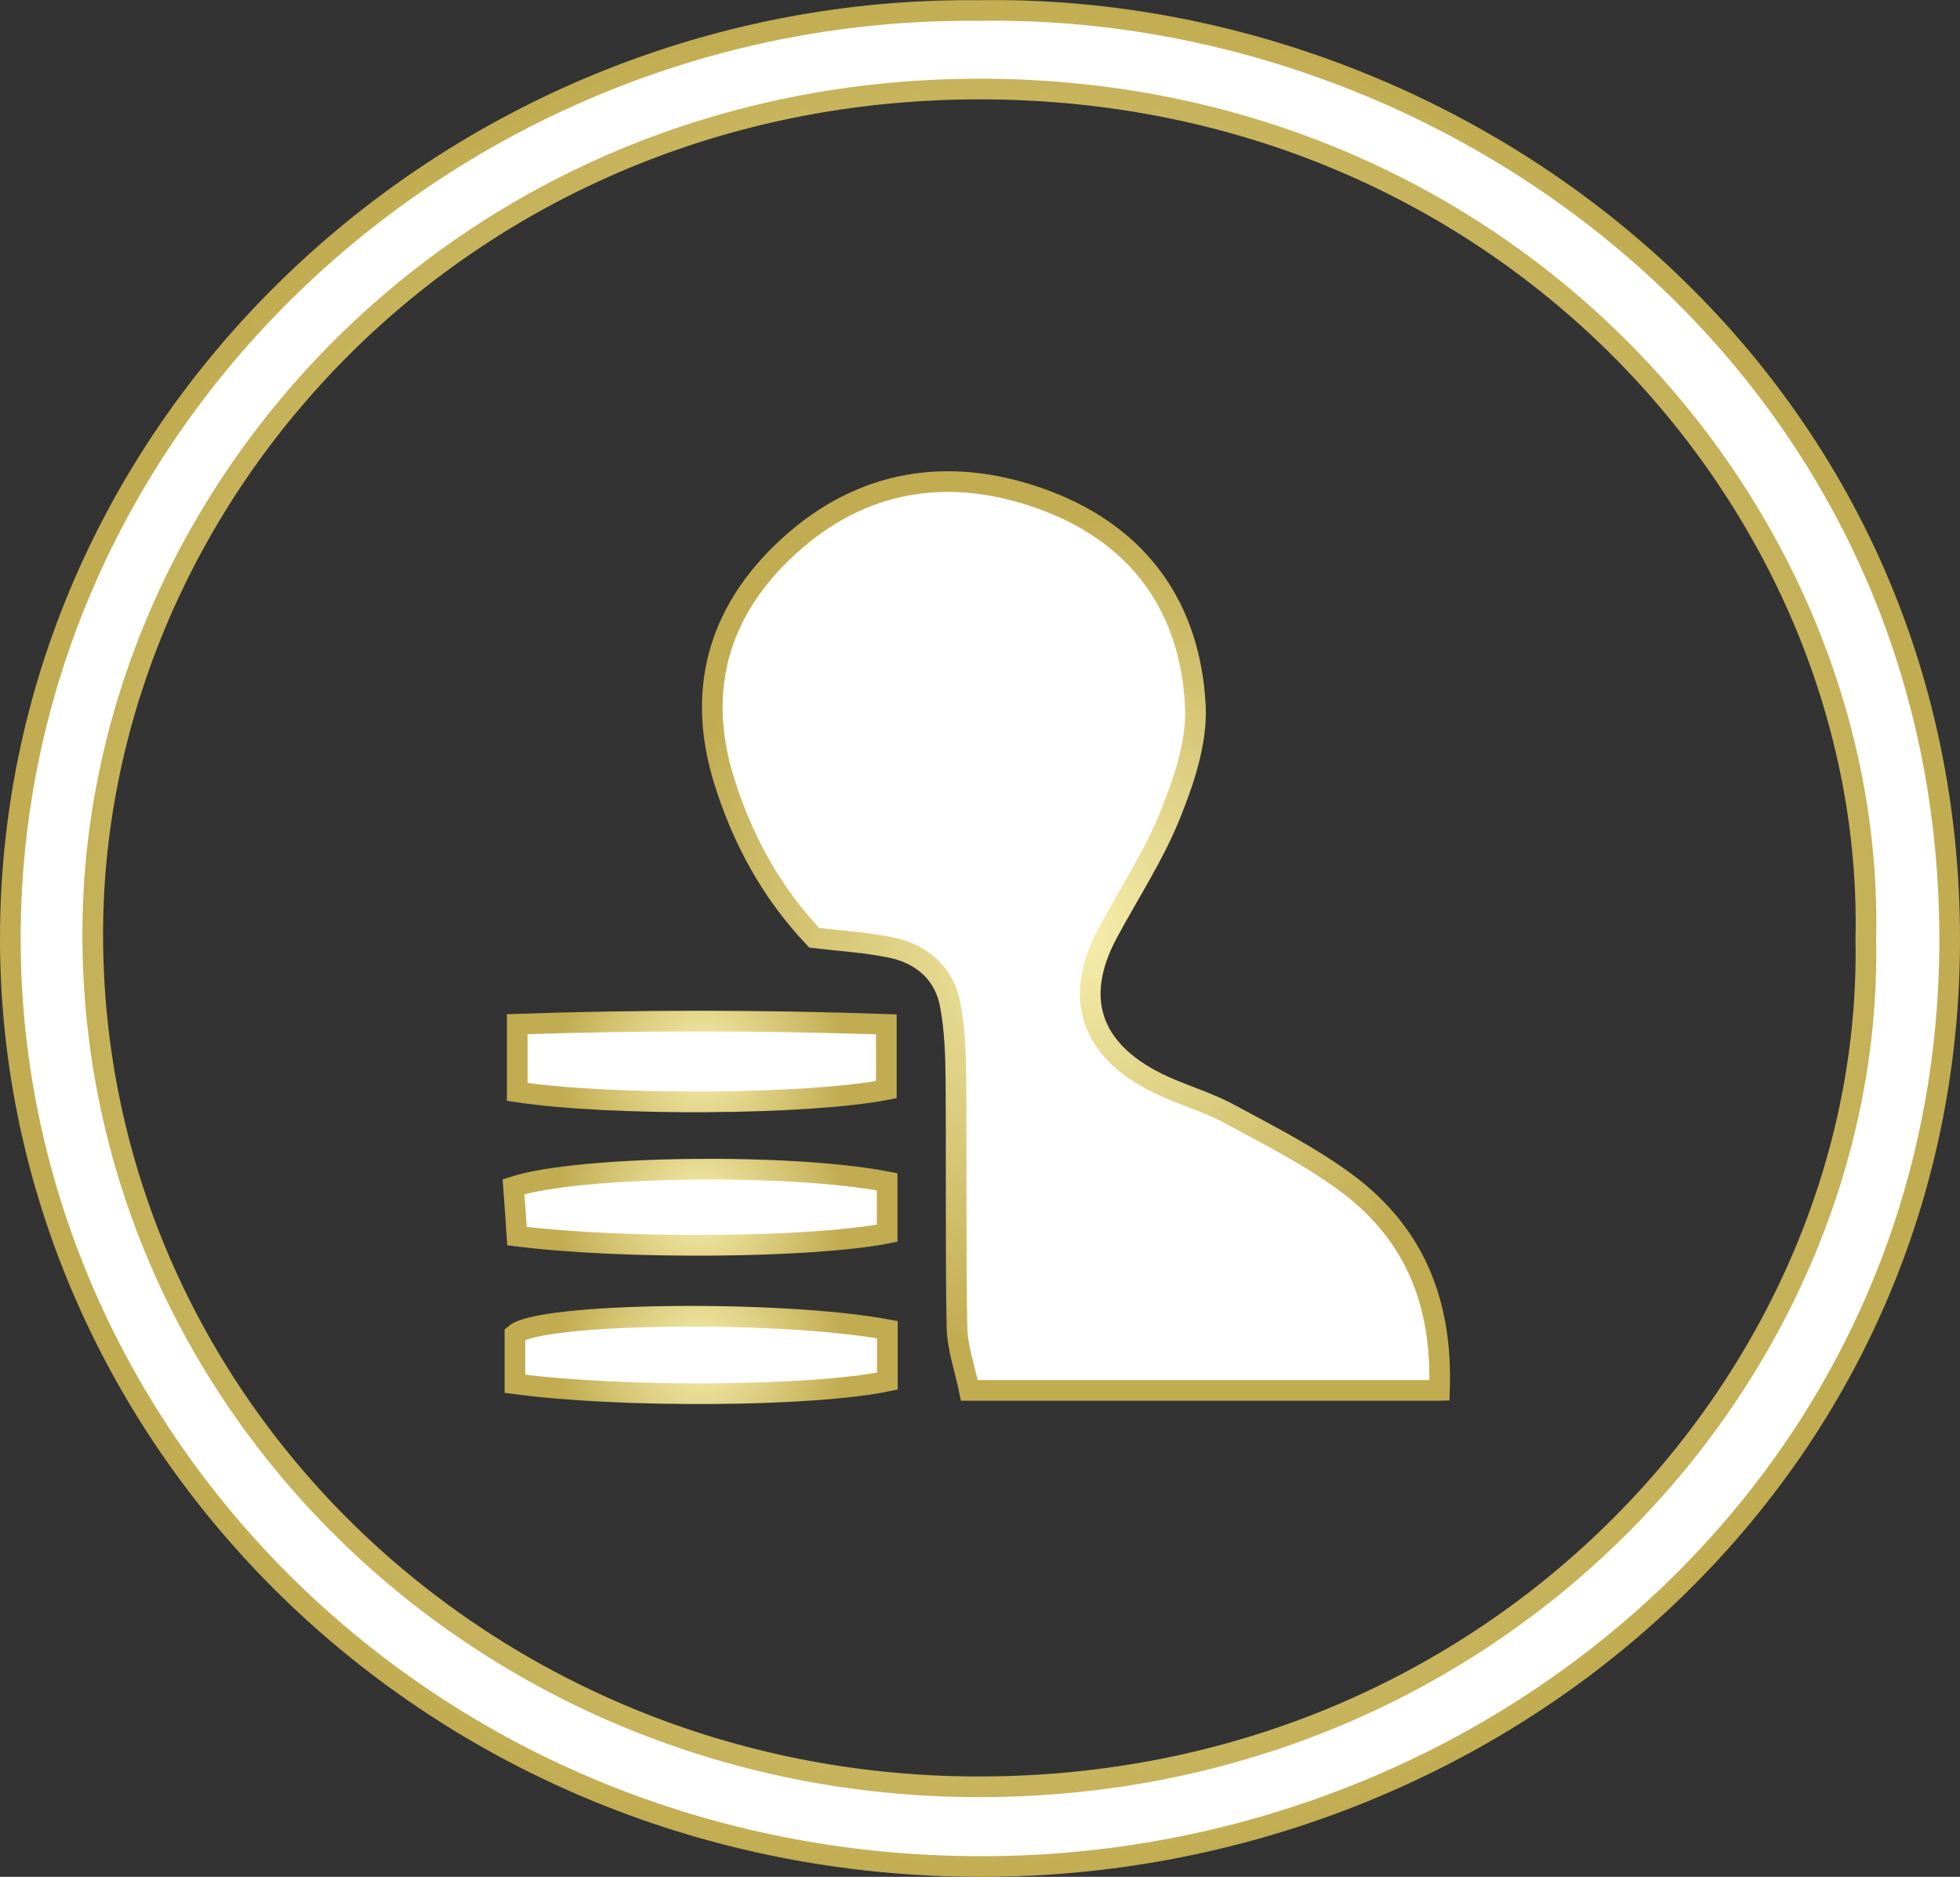 <?xml version="1.0" encoding="UTF-8"?>
<svg id="_레이어_2" data-name="레이어 2" xmlns="http://www.w3.org/2000/svg" xmlns:xlink="http://www.w3.org/1999/xlink" viewBox="0 0 94.89 90.86">
  <rect x="0" y="0" width="94.89" height="90.86" fill="#333333" stroke="none"/>
  <defs>
    <style>
      .cls-1 {
        stroke: url(#_새_그라디언트_견본_2-2);
      }

      .cls-1, .cls-2, .cls-3, .cls-4, .cls-5 {
        fill: #fff;
        stroke-miterlimit: 10;
      }

      .cls-2 {
        stroke: url(#_새_그라디언트_견본_2-5);
      }

      .cls-3 {
        stroke: url(#_새_그라디언트_견본_2);
      }

      .cls-4 {
        stroke: url(#_새_그라디언트_견본_2-4);
      }

      .cls-5 {
        stroke: url(#_새_그라디언트_견본_2-3);
      }
    </style>
    <radialGradient id="_새_그라디언트_견본_2" data-name="새 그라디언트 견본 2" cx="47.45" cy="45.43" fx="47.45" fy="45.43" r="46.45" gradientUnits="userSpaceOnUse">
      <stop offset="0" stop-color="#f6eead"/>
      <stop offset="1" stop-color="#c1ac51"/>
    </radialGradient>
    <radialGradient id="_새_그라디언트_견본_2-2" data-name="새 그라디언트 견본 2" cx="52.09" cy="45.32" fx="52.09" fy="45.32" r="20.42" xlink:href="#_새_그라디언트_견본_2"/>
    <radialGradient id="_새_그라디언트_견본_2-3" data-name="새 그라디언트 견본 2" cx="33.97" cy="51.39" fx="33.97" fy="51.39" r="6.9" xlink:href="#_새_그라디언트_견본_2"/>
    <radialGradient id="_새_그라디언트_견본_2-4" data-name="새 그라디언트 견본 2" cx="33.89" cy="58.45" fx="33.89" fy="58.45" r="6.96" xlink:href="#_새_그라디언트_견본_2"/>
    <radialGradient id="_새_그라디언트_견본_2-5" data-name="새 그라디언트 견본 2" cx="33.95" cy="65.6" fx="33.95" fy="65.6" r="6.94" xlink:href="#_새_그라디언트_견본_2"/>
  </defs>
  <g id="_레이어_1-2" data-name="레이어 1">
    <g>
      <path class="cls-3" d="m47.39.51c23.33-.39,46.93,17.4,47,44.84.07,26.22-22.03,45.02-46.88,45.01-26.64,0-47-20.76-47.01-44.9C.49,20.18,22.22.25,47.39.51Zm42.94,44.96c.47-20.64-17.19-41.18-42.93-41.16-24.97.02-42.84,19.59-42.91,40.8-.07,22.76,18.98,41.32,42.76,41.39,25.44.08,43.47-20.19,43.08-41.02Z"/>
      <path class="cls-1" d="m69.68,67.31h-22.75c-.22-1.07-.58-2.06-.6-3.06-.07-3.98-.02-7.95-.05-11.93-.01-1.22-.05-2.45-.27-3.65-.27-1.49-1.31-2.46-2.83-2.79-1.23-.26-2.51-.33-3.76-.48-2.13-2.25-3.5-4.83-4.37-7.63-1.41-4.56-.16-8.51,3.49-11.64,3.55-3.04,7.75-3.53,12.09-1.9,4.63,1.74,7,5.29,7.24,9.93.09,1.75-.54,3.62-1.22,5.3-.8,1.98-2.01,3.82-3.03,5.72-1.66,3.1-.85,5.63,2.39,7.24,1.13.56,2.39.9,3.5,1.5,1.94,1.05,3.94,2.06,5.69,3.36,3.23,2.41,4.64,5.7,4.49,10.03Z"/>
      <path class="cls-5" d="m25.04,49.58c5.97-.2,11.78-.2,17.87.01v3.16c-3.8.74-13.33.8-17.87.11v-3.28Z"/>
      <path class="cls-4" d="m42.95,57.21v2.49c-3.59.71-12.67.8-17.92.14-.05-.77-.11-1.6-.17-2.39,3.15-1.02,13.39-1.15,18.09-.24Z"/>
      <path class="cls-2" d="m24.93,66.99v-2.4c1.21-1.05,12.87-1.18,18.03-.22v2.49c-3.59.75-12.77.83-18.03.13Z"/>
    </g>
  </g>
</svg>